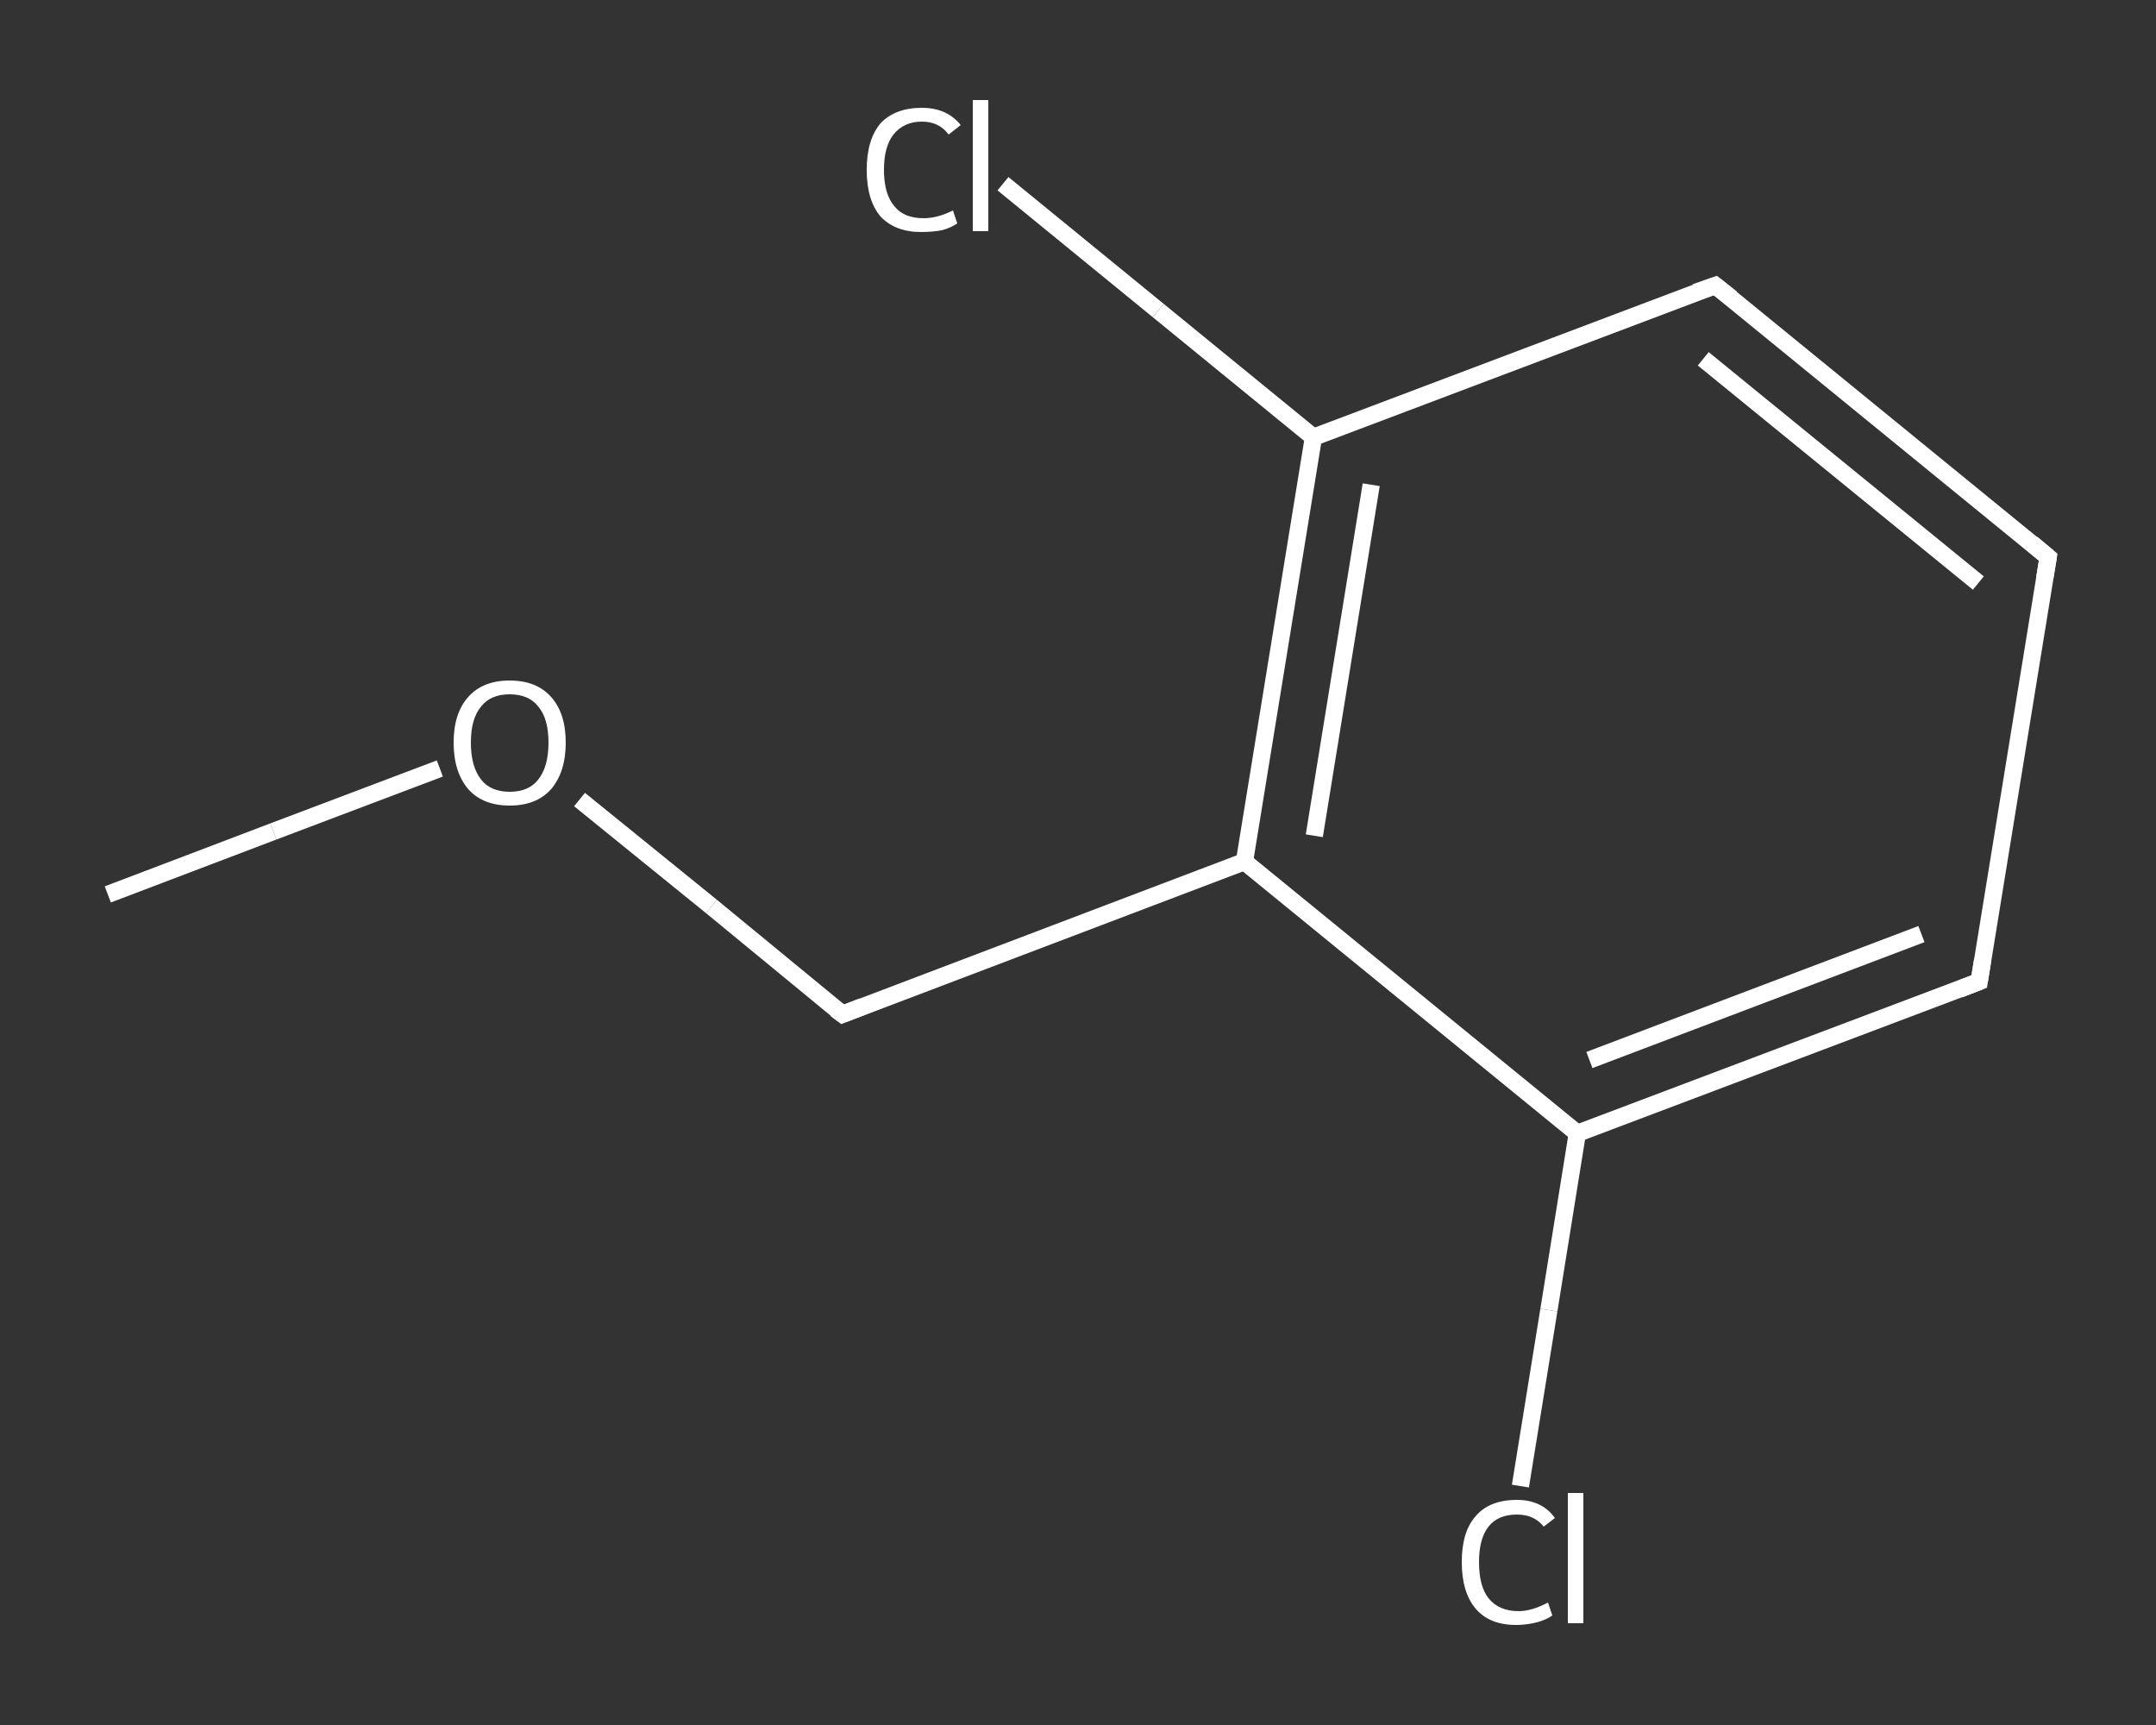 <?xml version='1.0' encoding='iso-8859-1'?>
<svg version='1.1' baseProfile='full'
              xmlns='http://www.w3.org/2000/svg'
                      xmlns:rdkit='http://www.rdkit.org/xml'
                      xmlns:xlink='http://www.w3.org/1999/xlink'
                  xml:space='preserve'
width='250px' height='200px' viewBox='0 0 250 200'>
<rect x="0" y="0" width="250" height="200" fill="#333333" stroke="none"/>
<!-- END OF HEADER -->
<rect style='opacity:1.0;fill:transparent;stroke:none' width='250.0' height='200.0' x='0.0' y='0.0'> </rect>
<path class='bond-0 atom-0 atom-1' d='M 12.5,103.7 L 31.7,96.4' style='fill:none;fill-rule:evenodd;stroke:#FFFFFF;stroke-width:2.0px;stroke-linecap:butt;stroke-linejoin:miter;stroke-opacity:1' />
<path class='bond-0 atom-0 atom-1' d='M 31.7,96.4 L 51.0,89.1' style='fill:none;fill-rule:evenodd;stroke:#FFFFFF;stroke-width:2.0px;stroke-linecap:butt;stroke-linejoin:miter;stroke-opacity:1' />
<path class='bond-1 atom-1 atom-2' d='M 67.2,92.7 L 82.5,105.1' style='fill:none;fill-rule:evenodd;stroke:#FFFFFF;stroke-width:2.0px;stroke-linecap:butt;stroke-linejoin:miter;stroke-opacity:1' />
<path class='bond-1 atom-1 atom-2' d='M 82.5,105.1 L 97.7,117.6' style='fill:none;fill-rule:evenodd;stroke:#FFFFFF;stroke-width:2.0px;stroke-linecap:butt;stroke-linejoin:miter;stroke-opacity:1' />
<path class='bond-2 atom-2 atom-3' d='M 97.7,117.6 L 144.3,99.9' style='fill:none;fill-rule:evenodd;stroke:#FFFFFF;stroke-width:2.0px;stroke-linecap:butt;stroke-linejoin:miter;stroke-opacity:1' />
<path class='bond-3 atom-3 atom-4' d='M 144.3,99.9 L 152.3,50.7' style='fill:none;fill-rule:evenodd;stroke:#FFFFFF;stroke-width:2.0px;stroke-linecap:butt;stroke-linejoin:miter;stroke-opacity:1' />
<path class='bond-3 atom-3 atom-4' d='M 152.4,96.9 L 159.0,56.2' style='fill:none;fill-rule:evenodd;stroke:#FFFFFF;stroke-width:2.0px;stroke-linecap:butt;stroke-linejoin:miter;stroke-opacity:1' />
<path class='bond-4 atom-4 atom-5' d='M 152.3,50.7 L 134.3,36.0' style='fill:none;fill-rule:evenodd;stroke:#FFFFFF;stroke-width:2.0px;stroke-linecap:butt;stroke-linejoin:miter;stroke-opacity:1' />
<path class='bond-4 atom-4 atom-5' d='M 134.3,36.0 L 116.3,21.3' style='fill:none;fill-rule:evenodd;stroke:#FFFFFF;stroke-width:2.0px;stroke-linecap:butt;stroke-linejoin:miter;stroke-opacity:1' />
<path class='bond-5 atom-4 atom-6' d='M 152.3,50.7 L 198.9,33.1' style='fill:none;fill-rule:evenodd;stroke:#FFFFFF;stroke-width:2.0px;stroke-linecap:butt;stroke-linejoin:miter;stroke-opacity:1' />
<path class='bond-6 atom-6 atom-7' d='M 198.9,33.1 L 237.5,64.6' style='fill:none;fill-rule:evenodd;stroke:#FFFFFF;stroke-width:2.0px;stroke-linecap:butt;stroke-linejoin:miter;stroke-opacity:1' />
<path class='bond-6 atom-6 atom-7' d='M 197.5,41.6 L 229.4,67.6' style='fill:none;fill-rule:evenodd;stroke:#FFFFFF;stroke-width:2.0px;stroke-linecap:butt;stroke-linejoin:miter;stroke-opacity:1' />
<path class='bond-7 atom-7 atom-8' d='M 237.5,64.6 L 229.5,113.8' style='fill:none;fill-rule:evenodd;stroke:#FFFFFF;stroke-width:2.0px;stroke-linecap:butt;stroke-linejoin:miter;stroke-opacity:1' />
<path class='bond-8 atom-8 atom-9' d='M 229.5,113.8 L 182.9,131.4' style='fill:none;fill-rule:evenodd;stroke:#FFFFFF;stroke-width:2.0px;stroke-linecap:butt;stroke-linejoin:miter;stroke-opacity:1' />
<path class='bond-8 atom-8 atom-9' d='M 222.8,108.3 L 184.3,122.9' style='fill:none;fill-rule:evenodd;stroke:#FFFFFF;stroke-width:2.0px;stroke-linecap:butt;stroke-linejoin:miter;stroke-opacity:1' />
<path class='bond-9 atom-9 atom-10' d='M 182.9,131.4 L 179.6,151.9' style='fill:none;fill-rule:evenodd;stroke:#FFFFFF;stroke-width:2.0px;stroke-linecap:butt;stroke-linejoin:miter;stroke-opacity:1' />
<path class='bond-9 atom-9 atom-10' d='M 179.6,151.9 L 176.3,172.3' style='fill:none;fill-rule:evenodd;stroke:#FFFFFF;stroke-width:2.0px;stroke-linecap:butt;stroke-linejoin:miter;stroke-opacity:1' />
<path class='bond-10 atom-9 atom-3' d='M 182.9,131.4 L 144.3,99.9' style='fill:none;fill-rule:evenodd;stroke:#FFFFFF;stroke-width:2.0px;stroke-linecap:butt;stroke-linejoin:miter;stroke-opacity:1' />
<path d='M 96.9,117.0 L 97.7,117.6 L 100.0,116.7' style='fill:none;stroke:#FFFFFF;stroke-width:2.0px;stroke-linecap:butt;stroke-linejoin:miter;stroke-opacity:1;' />
<path d='M 196.6,33.9 L 198.9,33.1 L 200.8,34.6' style='fill:none;stroke:#FFFFFF;stroke-width:2.0px;stroke-linecap:butt;stroke-linejoin:miter;stroke-opacity:1;' />
<path d='M 235.6,63.0 L 237.5,64.6 L 237.1,67.0' style='fill:none;stroke:#FFFFFF;stroke-width:2.0px;stroke-linecap:butt;stroke-linejoin:miter;stroke-opacity:1;' />
<path d='M 229.9,111.3 L 229.5,113.8 L 227.2,114.7' style='fill:none;stroke:#FFFFFF;stroke-width:2.0px;stroke-linecap:butt;stroke-linejoin:miter;stroke-opacity:1;' />
<path class='atom-1' d='M 52.6 86.1
Q 52.6 82.7, 54.3 80.8
Q 56.0 78.9, 59.1 78.9
Q 62.2 78.9, 63.9 80.8
Q 65.6 82.7, 65.6 86.1
Q 65.6 89.5, 63.9 91.5
Q 62.2 93.4, 59.1 93.4
Q 56.0 93.4, 54.3 91.5
Q 52.6 89.5, 52.6 86.1
M 59.1 91.8
Q 61.3 91.8, 62.4 90.4
Q 63.6 88.9, 63.6 86.1
Q 63.6 83.3, 62.4 81.9
Q 61.3 80.5, 59.1 80.5
Q 56.9 80.5, 55.8 81.9
Q 54.6 83.3, 54.6 86.1
Q 54.6 88.9, 55.8 90.4
Q 56.9 91.8, 59.1 91.8
' fill='#FFFFFF'/>
<path class='atom-5' d='M 100.5 19.7
Q 100.5 16.2, 102.1 14.3
Q 103.8 12.5, 106.9 12.5
Q 109.8 12.5, 111.4 14.5
L 110.0 15.6
Q 108.9 14.1, 106.9 14.1
Q 104.8 14.1, 103.6 15.6
Q 102.5 17.0, 102.5 19.7
Q 102.5 22.5, 103.7 23.9
Q 104.8 25.3, 107.1 25.3
Q 108.7 25.3, 110.5 24.4
L 111.0 25.9
Q 110.3 26.4, 109.2 26.7
Q 108.1 26.9, 106.8 26.9
Q 103.8 26.9, 102.1 25.1
Q 100.5 23.2, 100.5 19.7
' fill='#FFFFFF'/>
<path class='atom-5' d='M 112.8 11.6
L 114.6 11.6
L 114.6 26.8
L 112.8 26.8
L 112.8 11.6
' fill='#FFFFFF'/>
<path class='atom-10' d='M 169.5 181.1
Q 169.5 177.6, 171.1 175.8
Q 172.7 173.9, 175.9 173.9
Q 178.8 173.9, 180.3 176.0
L 179.0 177.0
Q 177.9 175.6, 175.9 175.6
Q 173.7 175.6, 172.6 177.0
Q 171.5 178.4, 171.5 181.1
Q 171.5 183.9, 172.6 185.3
Q 173.8 186.8, 176.1 186.8
Q 177.6 186.8, 179.5 185.8
L 180.0 187.3
Q 179.3 187.8, 178.2 188.1
Q 177.0 188.4, 175.8 188.4
Q 172.7 188.4, 171.1 186.5
Q 169.5 184.6, 169.5 181.1
' fill='#FFFFFF'/>
<path class='atom-10' d='M 181.8 173.1
L 183.6 173.1
L 183.6 188.2
L 181.8 188.2
L 181.8 173.1
' fill='#FFFFFF'/>
</svg>
